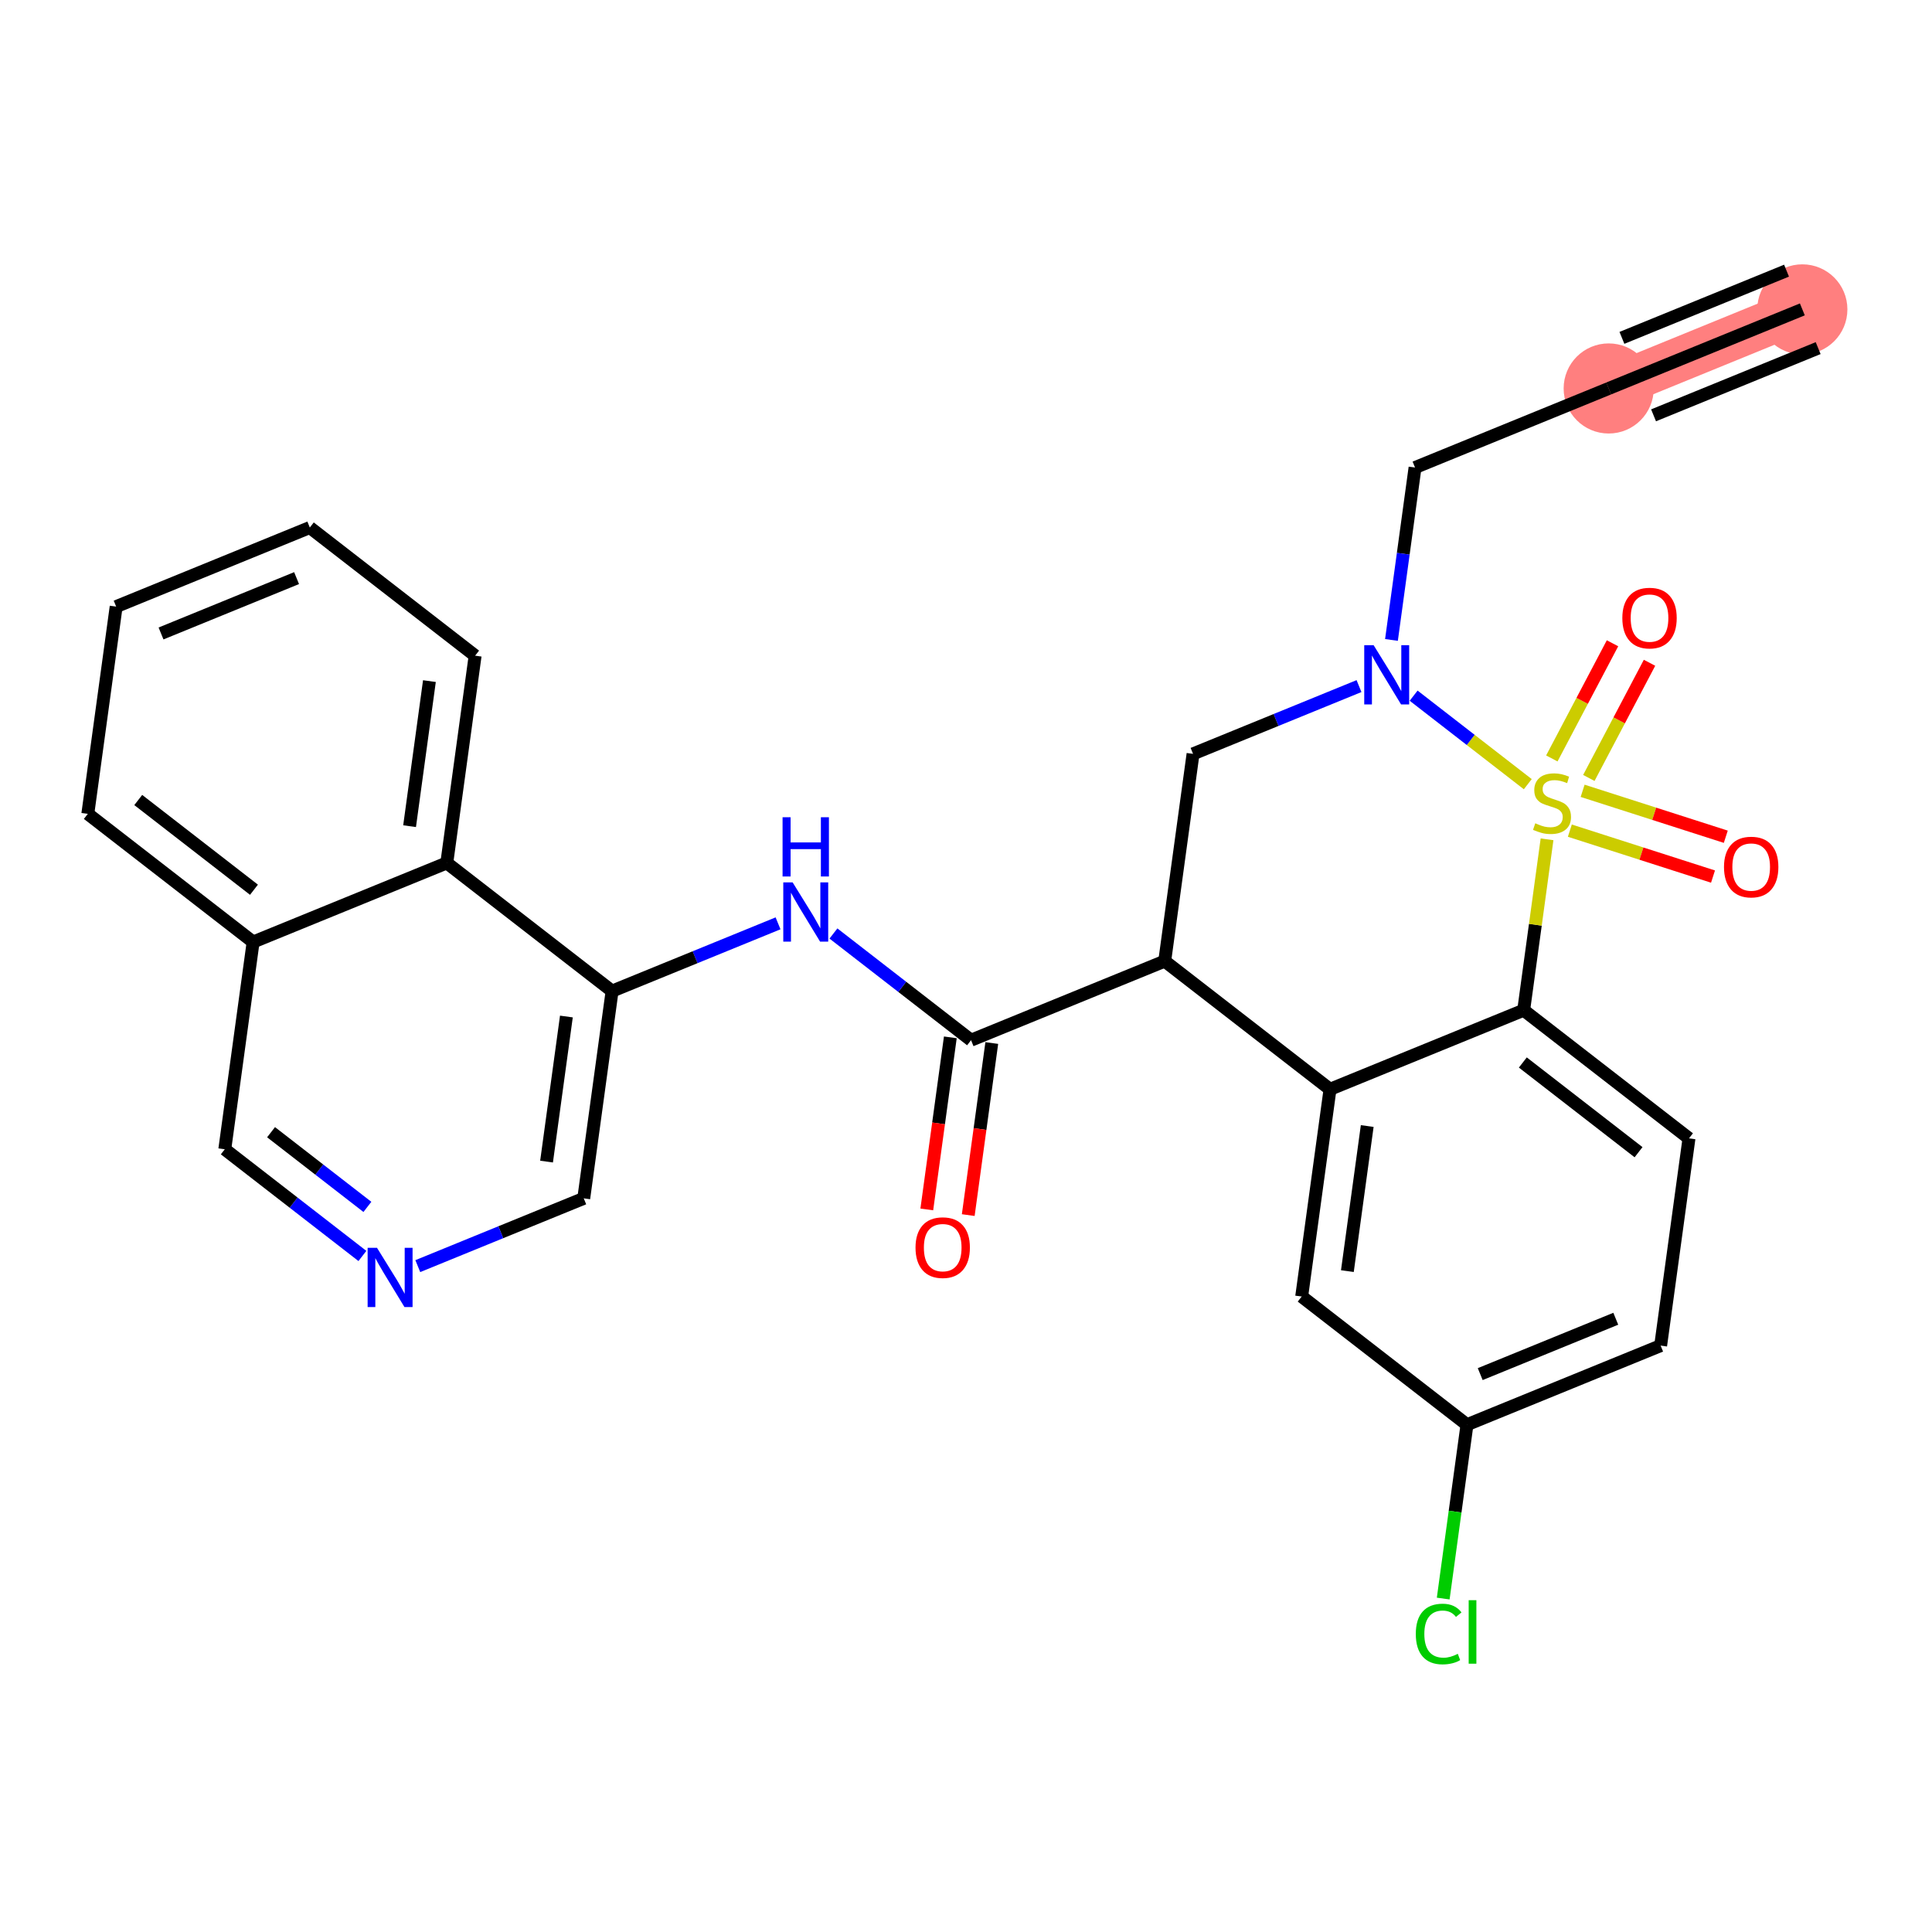 <?xml version='1.0' encoding='iso-8859-1'?>
<svg version='1.1' baseProfile='full'
              xmlns='http://www.w3.org/2000/svg'
                      xmlns:rdkit='http://www.rdkit.org/xml'
                      xmlns:xlink='http://www.w3.org/1999/xlink'
                  xml:space='preserve'
width='300px' height='300px' viewBox='0 0 300 300'>
<!-- END OF HEADER -->
<rect style='opacity:1.0;fill:#FFFFFF;stroke:none' width='300' height='300' x='0' y='0'> </rect>
<rect style='opacity:1.0;fill:#FFFFFF;stroke:none' width='300' height='300' x='0' y='0'> </rect>
<path d='M 279.867,48.041 L 249.797,60.32' style='fill:none;fill-rule:evenodd;stroke:#FF7F7F;stroke-width:6.9px;stroke-linecap:butt;stroke-linejoin:miter;stroke-opacity:1' />
<ellipse cx='279.867' cy='48.041' rx='6.496' ry='6.496'  style='fill:#FF7F7F;fill-rule:evenodd;stroke:#FF7F7F;stroke-width:1.0px;stroke-linecap:butt;stroke-linejoin:miter;stroke-opacity:1' />
<ellipse cx='249.797' cy='60.32' rx='6.496' ry='6.496'  style='fill:#FF7F7F;fill-rule:evenodd;stroke:#FF7F7F;stroke-width:1.0px;stroke-linecap:butt;stroke-linejoin:miter;stroke-opacity:1' />
<path class='bond-0 atom-0 atom-1' d='M 279.867,48.041 L 249.797,60.32' style='fill:none;fill-rule:evenodd;stroke:#000000;stroke-width:2.0px;stroke-linecap:butt;stroke-linejoin:miter;stroke-opacity:1' />
<path class='bond-0 atom-0 atom-1' d='M 277.412,42.027 L 251.852,52.464' style='fill:none;fill-rule:evenodd;stroke:#000000;stroke-width:2.0px;stroke-linecap:butt;stroke-linejoin:miter;stroke-opacity:1' />
<path class='bond-0 atom-0 atom-1' d='M 282.323,54.055 L 256.764,64.492' style='fill:none;fill-rule:evenodd;stroke:#000000;stroke-width:2.0px;stroke-linecap:butt;stroke-linejoin:miter;stroke-opacity:1' />
<path class='bond-1 atom-1 atom-2' d='M 249.797,60.32 L 219.727,72.6' style='fill:none;fill-rule:evenodd;stroke:#000000;stroke-width:2.0px;stroke-linecap:butt;stroke-linejoin:miter;stroke-opacity:1' />
<path class='bond-2 atom-2 atom-3' d='M 219.727,72.6 L 217.897,85.985' style='fill:none;fill-rule:evenodd;stroke:#000000;stroke-width:2.0px;stroke-linecap:butt;stroke-linejoin:miter;stroke-opacity:1' />
<path class='bond-2 atom-2 atom-3' d='M 217.897,85.985 L 216.066,99.37' style='fill:none;fill-rule:evenodd;stroke:#0000FF;stroke-width:2.0px;stroke-linecap:butt;stroke-linejoin:miter;stroke-opacity:1' />
<path class='bond-3 atom-3 atom-4' d='M 211.026,106.537 L 198.141,111.799' style='fill:none;fill-rule:evenodd;stroke:#0000FF;stroke-width:2.0px;stroke-linecap:butt;stroke-linejoin:miter;stroke-opacity:1' />
<path class='bond-3 atom-3 atom-4' d='M 198.141,111.799 L 185.256,117.06' style='fill:none;fill-rule:evenodd;stroke:#000000;stroke-width:2.0px;stroke-linecap:butt;stroke-linejoin:miter;stroke-opacity:1' />
<path class='bond-28 atom-26 atom-3' d='M 237.234,121.767 L 228.371,114.895' style='fill:none;fill-rule:evenodd;stroke:#CCCC00;stroke-width:2.0px;stroke-linecap:butt;stroke-linejoin:miter;stroke-opacity:1' />
<path class='bond-28 atom-26 atom-3' d='M 228.371,114.895 L 219.508,108.023' style='fill:none;fill-rule:evenodd;stroke:#0000FF;stroke-width:2.0px;stroke-linecap:butt;stroke-linejoin:miter;stroke-opacity:1' />
<path class='bond-4 atom-4 atom-5' d='M 185.256,117.06 L 180.855,149.241' style='fill:none;fill-rule:evenodd;stroke:#000000;stroke-width:2.0px;stroke-linecap:butt;stroke-linejoin:miter;stroke-opacity:1' />
<path class='bond-5 atom-5 atom-6' d='M 180.855,149.241 L 150.785,161.521' style='fill:none;fill-rule:evenodd;stroke:#000000;stroke-width:2.0px;stroke-linecap:butt;stroke-linejoin:miter;stroke-opacity:1' />
<path class='bond-18 atom-5 atom-19' d='M 180.855,149.241 L 206.524,169.143' style='fill:none;fill-rule:evenodd;stroke:#000000;stroke-width:2.0px;stroke-linecap:butt;stroke-linejoin:miter;stroke-opacity:1' />
<path class='bond-6 atom-6 atom-7' d='M 147.567,161.081 L 145.74,174.44' style='fill:none;fill-rule:evenodd;stroke:#000000;stroke-width:2.0px;stroke-linecap:butt;stroke-linejoin:miter;stroke-opacity:1' />
<path class='bond-6 atom-6 atom-7' d='M 145.74,174.44 L 143.913,187.799' style='fill:none;fill-rule:evenodd;stroke:#FF0000;stroke-width:2.0px;stroke-linecap:butt;stroke-linejoin:miter;stroke-opacity:1' />
<path class='bond-6 atom-6 atom-7' d='M 154.003,161.961 L 152.176,175.32' style='fill:none;fill-rule:evenodd;stroke:#000000;stroke-width:2.0px;stroke-linecap:butt;stroke-linejoin:miter;stroke-opacity:1' />
<path class='bond-6 atom-6 atom-7' d='M 152.176,175.32 L 150.349,188.679' style='fill:none;fill-rule:evenodd;stroke:#FF0000;stroke-width:2.0px;stroke-linecap:butt;stroke-linejoin:miter;stroke-opacity:1' />
<path class='bond-7 atom-6 atom-8' d='M 150.785,161.521 L 140.1,153.237' style='fill:none;fill-rule:evenodd;stroke:#000000;stroke-width:2.0px;stroke-linecap:butt;stroke-linejoin:miter;stroke-opacity:1' />
<path class='bond-7 atom-6 atom-8' d='M 140.1,153.237 L 129.416,144.953' style='fill:none;fill-rule:evenodd;stroke:#0000FF;stroke-width:2.0px;stroke-linecap:butt;stroke-linejoin:miter;stroke-opacity:1' />
<path class='bond-8 atom-8 atom-9' d='M 120.815,143.375 L 107.93,148.637' style='fill:none;fill-rule:evenodd;stroke:#0000FF;stroke-width:2.0px;stroke-linecap:butt;stroke-linejoin:miter;stroke-opacity:1' />
<path class='bond-8 atom-8 atom-9' d='M 107.93,148.637 L 95.045,153.898' style='fill:none;fill-rule:evenodd;stroke:#000000;stroke-width:2.0px;stroke-linecap:butt;stroke-linejoin:miter;stroke-opacity:1' />
<path class='bond-9 atom-9 atom-10' d='M 95.045,153.898 L 90.644,186.08' style='fill:none;fill-rule:evenodd;stroke:#000000;stroke-width:2.0px;stroke-linecap:butt;stroke-linejoin:miter;stroke-opacity:1' />
<path class='bond-9 atom-9 atom-10' d='M 87.949,157.845 L 84.868,180.372' style='fill:none;fill-rule:evenodd;stroke:#000000;stroke-width:2.0px;stroke-linecap:butt;stroke-linejoin:miter;stroke-opacity:1' />
<path class='bond-29 atom-18 atom-9' d='M 69.376,133.996 L 95.045,153.898' style='fill:none;fill-rule:evenodd;stroke:#000000;stroke-width:2.0px;stroke-linecap:butt;stroke-linejoin:miter;stroke-opacity:1' />
<path class='bond-10 atom-10 atom-11' d='M 90.644,186.08 L 77.76,191.341' style='fill:none;fill-rule:evenodd;stroke:#000000;stroke-width:2.0px;stroke-linecap:butt;stroke-linejoin:miter;stroke-opacity:1' />
<path class='bond-10 atom-10 atom-11' d='M 77.76,191.341 L 64.875,196.603' style='fill:none;fill-rule:evenodd;stroke:#0000FF;stroke-width:2.0px;stroke-linecap:butt;stroke-linejoin:miter;stroke-opacity:1' />
<path class='bond-11 atom-11 atom-12' d='M 56.274,195.025 L 45.589,186.741' style='fill:none;fill-rule:evenodd;stroke:#0000FF;stroke-width:2.0px;stroke-linecap:butt;stroke-linejoin:miter;stroke-opacity:1' />
<path class='bond-11 atom-11 atom-12' d='M 45.589,186.741 L 34.905,178.457' style='fill:none;fill-rule:evenodd;stroke:#000000;stroke-width:2.0px;stroke-linecap:butt;stroke-linejoin:miter;stroke-opacity:1' />
<path class='bond-11 atom-11 atom-12' d='M 57.049,187.406 L 49.57,181.607' style='fill:none;fill-rule:evenodd;stroke:#0000FF;stroke-width:2.0px;stroke-linecap:butt;stroke-linejoin:miter;stroke-opacity:1' />
<path class='bond-11 atom-11 atom-12' d='M 49.57,181.607 L 42.09,175.808' style='fill:none;fill-rule:evenodd;stroke:#000000;stroke-width:2.0px;stroke-linecap:butt;stroke-linejoin:miter;stroke-opacity:1' />
<path class='bond-12 atom-12 atom-13' d='M 34.905,178.457 L 39.306,146.276' style='fill:none;fill-rule:evenodd;stroke:#000000;stroke-width:2.0px;stroke-linecap:butt;stroke-linejoin:miter;stroke-opacity:1' />
<path class='bond-13 atom-13 atom-14' d='M 39.306,146.276 L 13.636,126.374' style='fill:none;fill-rule:evenodd;stroke:#000000;stroke-width:2.0px;stroke-linecap:butt;stroke-linejoin:miter;stroke-opacity:1' />
<path class='bond-13 atom-13 atom-14' d='M 39.436,138.157 L 21.467,124.225' style='fill:none;fill-rule:evenodd;stroke:#000000;stroke-width:2.0px;stroke-linecap:butt;stroke-linejoin:miter;stroke-opacity:1' />
<path class='bond-31 atom-18 atom-13' d='M 69.376,133.996 L 39.306,146.276' style='fill:none;fill-rule:evenodd;stroke:#000000;stroke-width:2.0px;stroke-linecap:butt;stroke-linejoin:miter;stroke-opacity:1' />
<path class='bond-14 atom-14 atom-15' d='M 13.636,126.374 L 18.037,94.193' style='fill:none;fill-rule:evenodd;stroke:#000000;stroke-width:2.0px;stroke-linecap:butt;stroke-linejoin:miter;stroke-opacity:1' />
<path class='bond-15 atom-15 atom-16' d='M 18.037,94.193 L 48.108,81.913' style='fill:none;fill-rule:evenodd;stroke:#000000;stroke-width:2.0px;stroke-linecap:butt;stroke-linejoin:miter;stroke-opacity:1' />
<path class='bond-15 atom-15 atom-16' d='M 25.004,98.365 L 46.053,89.769' style='fill:none;fill-rule:evenodd;stroke:#000000;stroke-width:2.0px;stroke-linecap:butt;stroke-linejoin:miter;stroke-opacity:1' />
<path class='bond-16 atom-16 atom-17' d='M 48.108,81.913 L 73.777,101.815' style='fill:none;fill-rule:evenodd;stroke:#000000;stroke-width:2.0px;stroke-linecap:butt;stroke-linejoin:miter;stroke-opacity:1' />
<path class='bond-17 atom-17 atom-18' d='M 73.777,101.815 L 69.376,133.996' style='fill:none;fill-rule:evenodd;stroke:#000000;stroke-width:2.0px;stroke-linecap:butt;stroke-linejoin:miter;stroke-opacity:1' />
<path class='bond-17 atom-17 atom-18' d='M 66.68,105.762 L 63.6,128.289' style='fill:none;fill-rule:evenodd;stroke:#000000;stroke-width:2.0px;stroke-linecap:butt;stroke-linejoin:miter;stroke-opacity:1' />
<path class='bond-19 atom-19 atom-20' d='M 206.524,169.143 L 202.124,201.325' style='fill:none;fill-rule:evenodd;stroke:#000000;stroke-width:2.0px;stroke-linecap:butt;stroke-linejoin:miter;stroke-opacity:1' />
<path class='bond-19 atom-19 atom-20' d='M 212.301,174.851 L 209.22,197.378' style='fill:none;fill-rule:evenodd;stroke:#000000;stroke-width:2.0px;stroke-linecap:butt;stroke-linejoin:miter;stroke-opacity:1' />
<path class='bond-30 atom-25 atom-19' d='M 236.595,156.864 L 206.524,169.143' style='fill:none;fill-rule:evenodd;stroke:#000000;stroke-width:2.0px;stroke-linecap:butt;stroke-linejoin:miter;stroke-opacity:1' />
<path class='bond-20 atom-20 atom-21' d='M 202.124,201.325 L 227.793,221.227' style='fill:none;fill-rule:evenodd;stroke:#000000;stroke-width:2.0px;stroke-linecap:butt;stroke-linejoin:miter;stroke-opacity:1' />
<path class='bond-21 atom-21 atom-22' d='M 227.793,221.227 L 225.947,234.725' style='fill:none;fill-rule:evenodd;stroke:#000000;stroke-width:2.0px;stroke-linecap:butt;stroke-linejoin:miter;stroke-opacity:1' />
<path class='bond-21 atom-21 atom-22' d='M 225.947,234.725 L 224.101,248.224' style='fill:none;fill-rule:evenodd;stroke:#00CC00;stroke-width:2.0px;stroke-linecap:butt;stroke-linejoin:miter;stroke-opacity:1' />
<path class='bond-22 atom-21 atom-23' d='M 227.793,221.227 L 257.863,208.947' style='fill:none;fill-rule:evenodd;stroke:#000000;stroke-width:2.0px;stroke-linecap:butt;stroke-linejoin:miter;stroke-opacity:1' />
<path class='bond-22 atom-21 atom-23' d='M 229.848,213.371 L 250.897,204.775' style='fill:none;fill-rule:evenodd;stroke:#000000;stroke-width:2.0px;stroke-linecap:butt;stroke-linejoin:miter;stroke-opacity:1' />
<path class='bond-23 atom-23 atom-24' d='M 257.863,208.947 L 262.264,176.766' style='fill:none;fill-rule:evenodd;stroke:#000000;stroke-width:2.0px;stroke-linecap:butt;stroke-linejoin:miter;stroke-opacity:1' />
<path class='bond-24 atom-24 atom-25' d='M 262.264,176.766 L 236.595,156.864' style='fill:none;fill-rule:evenodd;stroke:#000000;stroke-width:2.0px;stroke-linecap:butt;stroke-linejoin:miter;stroke-opacity:1' />
<path class='bond-24 atom-24 atom-25' d='M 254.433,178.914 L 236.465,164.983' style='fill:none;fill-rule:evenodd;stroke:#000000;stroke-width:2.0px;stroke-linecap:butt;stroke-linejoin:miter;stroke-opacity:1' />
<path class='bond-25 atom-25 atom-26' d='M 236.595,156.864 L 238.409,143.596' style='fill:none;fill-rule:evenodd;stroke:#000000;stroke-width:2.0px;stroke-linecap:butt;stroke-linejoin:miter;stroke-opacity:1' />
<path class='bond-25 atom-25 atom-26' d='M 238.409,143.596 L 240.224,130.328' style='fill:none;fill-rule:evenodd;stroke:#CCCC00;stroke-width:2.0px;stroke-linecap:butt;stroke-linejoin:miter;stroke-opacity:1' />
<path class='bond-26 atom-26 atom-27' d='M 243.765,128.982 L 254.88,132.548' style='fill:none;fill-rule:evenodd;stroke:#CCCC00;stroke-width:2.0px;stroke-linecap:butt;stroke-linejoin:miter;stroke-opacity:1' />
<path class='bond-26 atom-26 atom-27' d='M 254.88,132.548 L 265.996,136.114' style='fill:none;fill-rule:evenodd;stroke:#FF0000;stroke-width:2.0px;stroke-linecap:butt;stroke-linejoin:miter;stroke-opacity:1' />
<path class='bond-26 atom-26 atom-27' d='M 245.749,122.797 L 256.865,126.363' style='fill:none;fill-rule:evenodd;stroke:#CCCC00;stroke-width:2.0px;stroke-linecap:butt;stroke-linejoin:miter;stroke-opacity:1' />
<path class='bond-26 atom-26 atom-27' d='M 256.865,126.363 L 267.98,129.929' style='fill:none;fill-rule:evenodd;stroke:#FF0000;stroke-width:2.0px;stroke-linecap:butt;stroke-linejoin:miter;stroke-opacity:1' />
<path class='bond-27 atom-26 atom-28' d='M 246.714,120.799 L 251.426,111.857' style='fill:none;fill-rule:evenodd;stroke:#CCCC00;stroke-width:2.0px;stroke-linecap:butt;stroke-linejoin:miter;stroke-opacity:1' />
<path class='bond-27 atom-26 atom-28' d='M 251.426,111.857 L 256.137,102.915' style='fill:none;fill-rule:evenodd;stroke:#FF0000;stroke-width:2.0px;stroke-linecap:butt;stroke-linejoin:miter;stroke-opacity:1' />
<path class='bond-27 atom-26 atom-28' d='M 240.967,117.77 L 245.678,108.829' style='fill:none;fill-rule:evenodd;stroke:#CCCC00;stroke-width:2.0px;stroke-linecap:butt;stroke-linejoin:miter;stroke-opacity:1' />
<path class='bond-27 atom-26 atom-28' d='M 245.678,108.829 L 250.39,99.887' style='fill:none;fill-rule:evenodd;stroke:#FF0000;stroke-width:2.0px;stroke-linecap:butt;stroke-linejoin:miter;stroke-opacity:1' />
<path  class='atom-3' d='M 213.293 100.182
L 216.307 105.054
Q 216.606 105.534, 217.087 106.405
Q 217.567 107.275, 217.593 107.327
L 217.593 100.182
L 218.815 100.182
L 218.815 109.38
L 217.554 109.38
L 214.319 104.053
Q 213.942 103.43, 213.54 102.715
Q 213.15 102, 213.033 101.78
L 213.033 109.38
L 211.838 109.38
L 211.838 100.182
L 213.293 100.182
' fill='#0000FF'/>
<path  class='atom-7' d='M 142.161 193.728
Q 142.161 191.519, 143.253 190.285
Q 144.344 189.051, 146.384 189.051
Q 148.424 189.051, 149.515 190.285
Q 150.606 191.519, 150.606 193.728
Q 150.606 195.963, 149.502 197.236
Q 148.398 198.496, 146.384 198.496
Q 144.357 198.496, 143.253 197.236
Q 142.161 195.976, 142.161 193.728
M 146.384 197.457
Q 147.787 197.457, 148.541 196.521
Q 149.307 195.573, 149.307 193.728
Q 149.307 191.922, 148.541 191.013
Q 147.787 190.09, 146.384 190.09
Q 144.981 190.09, 144.214 191
Q 143.461 191.909, 143.461 193.728
Q 143.461 195.586, 144.214 196.521
Q 144.981 197.457, 146.384 197.457
' fill='#FF0000'/>
<path  class='atom-8' d='M 123.082 137.02
L 126.096 141.892
Q 126.395 142.372, 126.876 143.243
Q 127.357 144.113, 127.383 144.165
L 127.383 137.02
L 128.604 137.02
L 128.604 146.218
L 127.344 146.218
L 124.109 140.891
Q 123.732 140.268, 123.329 139.553
Q 122.939 138.839, 122.822 138.618
L 122.822 146.218
L 121.627 146.218
L 121.627 137.02
L 123.082 137.02
' fill='#0000FF'/>
<path  class='atom-8' d='M 121.517 126.901
L 122.764 126.901
L 122.764 130.812
L 127.467 130.812
L 127.467 126.901
L 128.714 126.901
L 128.714 136.1
L 127.467 136.1
L 127.467 131.851
L 122.764 131.851
L 122.764 136.1
L 121.517 136.1
L 121.517 126.901
' fill='#0000FF'/>
<path  class='atom-11' d='M 58.541 193.76
L 61.555 198.632
Q 61.854 199.112, 62.335 199.983
Q 62.815 200.853, 62.841 200.905
L 62.841 193.76
L 64.063 193.76
L 64.063 202.958
L 62.802 202.958
L 59.567 197.631
Q 59.191 197.008, 58.788 196.293
Q 58.398 195.579, 58.281 195.358
L 58.281 202.958
L 57.086 202.958
L 57.086 193.76
L 58.541 193.76
' fill='#0000FF'/>
<path  class='atom-22' d='M 219.845 253.726
Q 219.845 251.439, 220.91 250.244
Q 221.989 249.036, 224.029 249.036
Q 225.926 249.036, 226.939 250.374
L 226.081 251.076
Q 225.341 250.101, 224.029 250.101
Q 222.638 250.101, 221.898 251.037
Q 221.17 251.959, 221.17 253.726
Q 221.17 255.545, 221.924 256.48
Q 222.69 257.416, 224.172 257.416
Q 225.185 257.416, 226.367 256.805
L 226.731 257.78
Q 226.25 258.091, 225.523 258.273
Q 224.795 258.455, 223.99 258.455
Q 221.989 258.455, 220.91 257.234
Q 219.845 256.013, 219.845 253.726
' fill='#00CC00'/>
<path  class='atom-22' d='M 228.056 248.477
L 229.252 248.477
L 229.252 258.338
L 228.056 258.338
L 228.056 248.477
' fill='#00CC00'/>
<path  class='atom-26' d='M 238.397 127.84
Q 238.501 127.879, 238.93 128.061
Q 239.358 128.243, 239.826 128.36
Q 240.307 128.464, 240.775 128.464
Q 241.645 128.464, 242.152 128.048
Q 242.659 127.619, 242.659 126.878
Q 242.659 126.372, 242.399 126.06
Q 242.152 125.748, 241.762 125.579
Q 241.372 125.41, 240.723 125.215
Q 239.904 124.969, 239.41 124.735
Q 238.93 124.501, 238.579 124.007
Q 238.241 123.513, 238.241 122.682
Q 238.241 121.526, 239.021 120.811
Q 239.813 120.096, 241.372 120.096
Q 242.438 120.096, 243.646 120.603
L 243.347 121.604
Q 242.243 121.149, 241.411 121.149
Q 240.515 121.149, 240.021 121.526
Q 239.527 121.889, 239.54 122.526
Q 239.54 123.02, 239.787 123.319
Q 240.047 123.617, 240.411 123.786
Q 240.788 123.955, 241.411 124.15
Q 242.243 124.41, 242.736 124.67
Q 243.23 124.93, 243.581 125.462
Q 243.945 125.982, 243.945 126.878
Q 243.945 128.152, 243.087 128.84
Q 242.243 129.516, 240.827 129.516
Q 240.008 129.516, 239.384 129.334
Q 238.774 129.165, 238.046 128.866
L 238.397 127.84
' fill='#CCCC00'/>
<path  class='atom-27' d='M 267.701 134.631
Q 267.701 132.422, 268.793 131.188
Q 269.884 129.954, 271.924 129.954
Q 273.963 129.954, 275.055 131.188
Q 276.146 132.422, 276.146 134.631
Q 276.146 136.866, 275.042 138.139
Q 273.937 139.399, 271.924 139.399
Q 269.897 139.399, 268.793 138.139
Q 267.701 136.879, 267.701 134.631
M 271.924 138.36
Q 273.327 138.36, 274.08 137.424
Q 274.847 136.476, 274.847 134.631
Q 274.847 132.825, 274.08 131.916
Q 273.327 130.993, 271.924 130.993
Q 270.52 130.993, 269.754 131.903
Q 269 132.812, 269 134.631
Q 269 136.489, 269.754 137.424
Q 270.52 138.36, 271.924 138.36
' fill='#FF0000'/>
<path  class='atom-28' d='M 251.915 95.973
Q 251.915 93.765, 253.006 92.531
Q 254.098 91.296, 256.138 91.296
Q 258.177 91.296, 259.269 92.531
Q 260.36 93.765, 260.36 95.973
Q 260.36 98.208, 259.256 99.481
Q 258.151 100.742, 256.138 100.742
Q 254.111 100.742, 253.006 99.481
Q 251.915 98.221, 251.915 95.973
M 256.138 99.702
Q 257.541 99.702, 258.294 98.767
Q 259.061 97.818, 259.061 95.973
Q 259.061 94.168, 258.294 93.258
Q 257.541 92.336, 256.138 92.336
Q 254.734 92.336, 253.968 93.245
Q 253.214 94.154, 253.214 95.973
Q 253.214 97.831, 253.968 98.767
Q 254.734 99.702, 256.138 99.702
' fill='#FF0000'/>
</svg>
